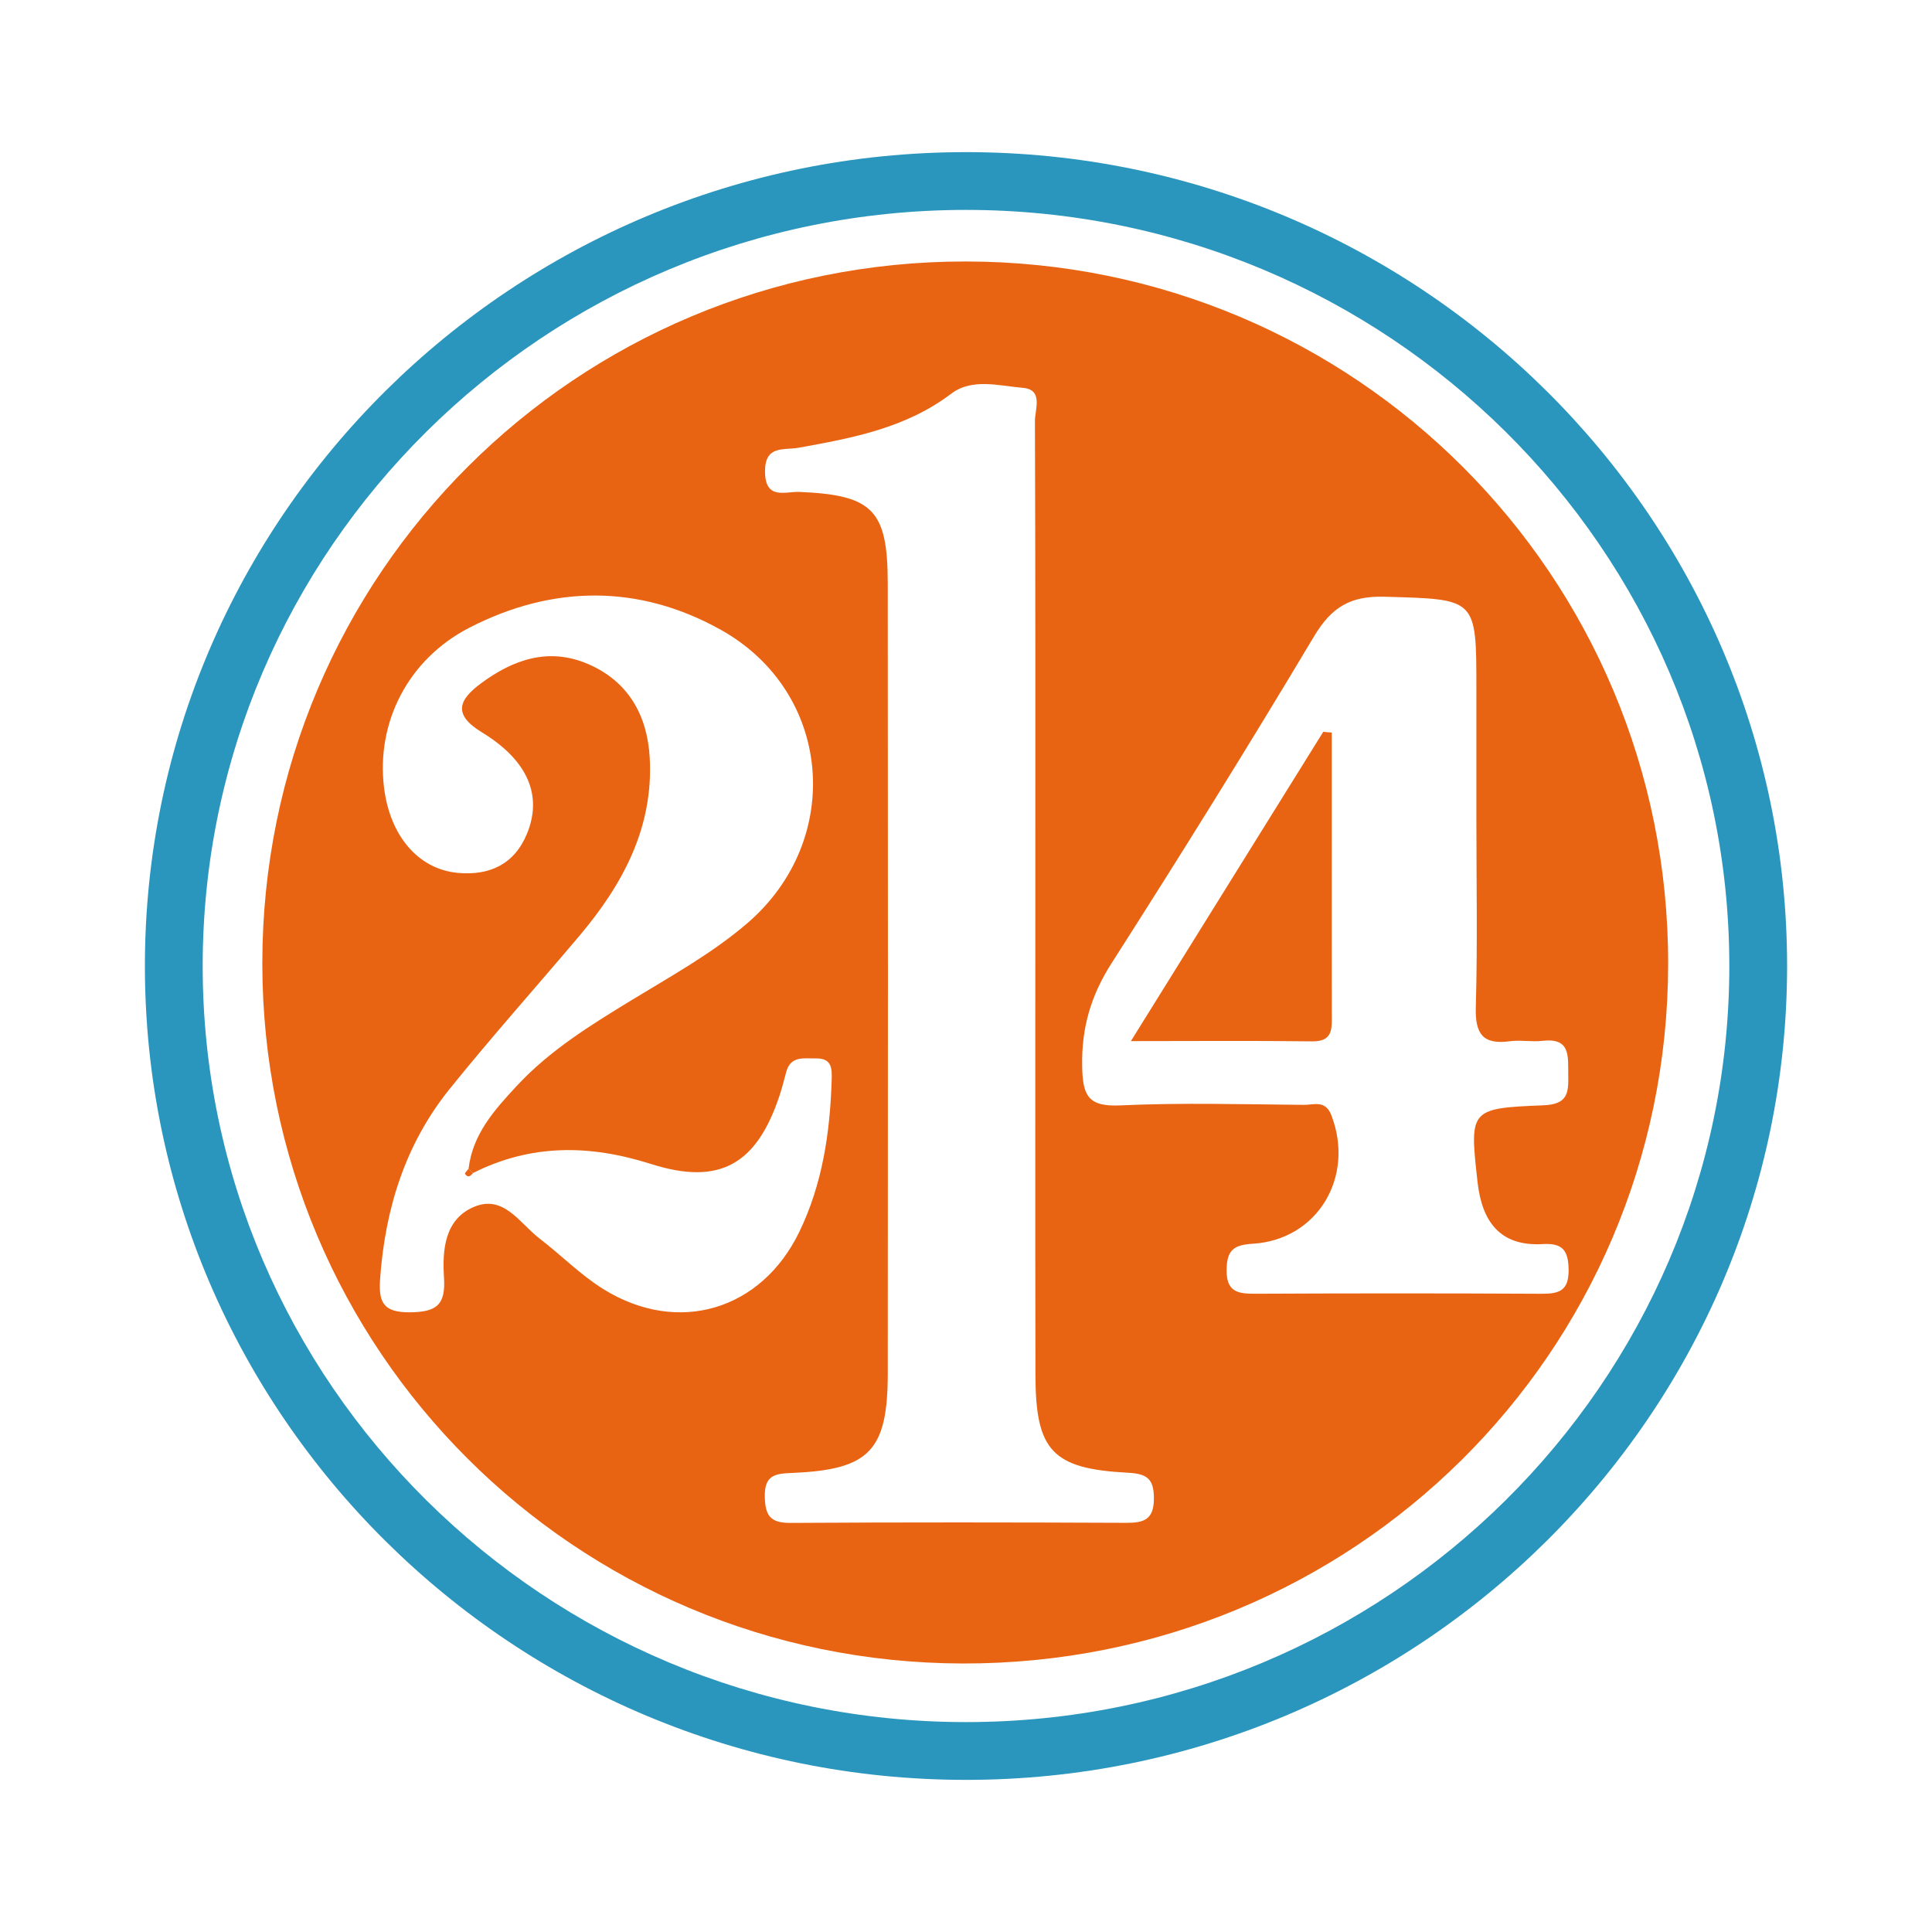 <?xml version="1.0" encoding="utf-8"?>
<!-- Generator: Adobe Illustrator 17.0.0, SVG Export Plug-In . SVG Version: 6.00 Build 0)  -->
<!DOCTYPE svg PUBLIC "-//W3C//DTD SVG 1.1//EN" "http://www.w3.org/Graphics/SVG/1.1/DTD/svg11.dtd">
<svg version="1.1" id="Layer_1" xmlns="http://www.w3.org/2000/svg" xmlns:xlink="http://www.w3.org/1999/xlink" x="0px" y="0px"
	 width="200px" height="200px" viewBox="0 0 200 200" enable-background="new 0 0 200 200" xml:space="preserve">

<g>
	<g>
		<path fill="#2B96BD" d="M100,184.252c-46.869,0-85-37.795-85-84.252c0-46.457,38.131-84.252,85-84.252S185,53.543,185,100
			C185,146.457,146.869,184.252,100,184.252z M100,21.73c-43.571,0-79.018,35.112-79.018,78.27S56.429,178.27,100,178.27
			c43.57,0,79.018-35.112,79.018-78.27S143.57,21.73,100,21.73z"/>
	</g>
	<path fill="#E96412" d="M172.687,99.839c-0.07,40.222-32.608,72.458-73.042,72.365c-40.136-0.092-72.499-32.461-72.489-72.502
		c0.01-40.243,32.532-72.674,72.836-72.634C140.294,27.109,172.758,59.607,172.687,99.839z M48.965,121.431
		c-0.151-0.151-0.303-0.301-0.457-0.45c0.418-3.6,2.716-6.127,5.022-8.606c3.404-3.66,7.626-6.261,11.85-8.838
		c4.097-2.5,8.319-4.819,11.98-7.965c10.068-8.653,8.809-23.944-2.773-30.393c-8.468-4.715-17.382-4.63-25.992-0.202
		c-6.382,3.282-9.649,9.832-8.844,16.521c0.604,5.015,3.539,8.487,7.655,8.864c3.276,0.299,5.859-0.9,7.156-4.075
		c1.6-3.917,0.105-7.563-4.674-10.474c-3.052-1.859-2.387-3.368-0.121-5.053c3.35-2.49,7.027-3.772,11.1-2.024
		c4.198,1.802,6.151,5.339,6.393,9.719c0.399,7.214-2.794,13.112-7.29,18.434c-4.466,5.286-9.081,10.45-13.421,15.836
		c-4.572,5.673-6.664,12.341-7.194,19.571c-0.174,2.381,0.191,3.579,3.065,3.554c2.767-0.024,3.726-0.755,3.543-3.589
		c-0.183-2.833,0.047-6.027,3.089-7.32c3.09-1.314,4.743,1.69,6.782,3.254c2.238,1.716,4.249,3.774,6.626,5.253
		c7.708,4.792,16.351,2.216,20.29-5.936c2.378-4.921,3.169-10.215,3.342-15.625c0.038-1.178,0.087-2.347-1.614-2.319
		c-1.242,0.021-2.632-0.312-3.092,1.417c-0.218,0.818-0.427,1.641-0.694,2.444c-2.355,7.075-6.159,9.337-13.273,7.074
		C61.033,118.473,54.982,118.407,48.965,121.431z M107.176,93.606c0-16.67,0.02-33.339-0.04-50.009
		c-0.004-1.218,0.895-3.266-1.244-3.447c-2.467-0.21-5.262-1.031-7.421,0.604c-4.714,3.571-10.228,4.592-15.794,5.595
		c-1.546,0.279-3.501-0.295-3.483,2.473c0.02,2.979,2.105,2.039,3.567,2.101c7.565,0.321,9.133,1.851,9.14,9.447
		c0.024,27.265,0.023,54.529,0.002,81.794c-0.006,8.001-1.888,9.978-9.858,10.311c-1.782,0.075-2.916,0.194-2.872,2.467
		c0.039,1.988,0.603,2.722,2.658,2.709c11.583-0.072,23.168-0.059,34.751-0.008c1.843,0.008,2.869-0.336,2.869-2.519
		c0-2.036-0.697-2.562-2.688-2.666c-7.837-0.411-9.558-2.277-9.573-10.115C107.157,126.097,107.179,109.852,107.176,93.606z
		 M152.834,84.789c0-4.515,0-9.031,0-13.546c0-9.382-0.005-9.195-9.484-9.469c-3.588-0.104-5.522,1.09-7.336,4.128
		c-6.795,11.379-13.802,22.636-20.942,33.803c-2.145,3.355-3.119,6.689-3.047,10.67c0.055,3.025,0.596,4.209,3.93,4.055
		c6.336-0.293,12.696-0.111,19.045-0.055c0.99,0.009,2.199-0.531,2.814,1.057c2.469,6.37-1.403,12.918-8.139,13.321
		c-2.014,0.12-2.675,0.708-2.697,2.711c-0.024,2.249,1.132,2.472,2.92,2.463c9.877-0.047,19.755-0.05,29.632,0.003
		c1.815,0.01,2.877-0.253,2.851-2.484c-0.024-2.014-0.628-2.78-2.667-2.659c-4.468,0.264-6.306-2.372-6.759-6.416
		c-0.84-7.511-0.849-7.648,6.817-7.95c2.56-0.101,2.606-1.315,2.573-3.178c-0.034-1.893,0.264-3.833-2.672-3.496
		c-1.114,0.128-2.273-0.108-3.381,0.043c-2.808,0.381-3.596-0.788-3.518-3.529C152.96,97.774,152.835,91.28,152.834,84.789z"/>
	<path fill="#E96412" d="M117.069,107.775c6.895-11.085,13.403-21.55,19.912-32.015c0.295,0.025,0.59,0.05,0.884,0.075
		c0,3.384,0,6.768,0,10.152c-0.001,6.343-0.008,12.687,0.003,19.03c0.002,1.451,0.147,2.815-2.05,2.785
		C129.814,107.722,123.809,107.775,117.069,107.775z"/>
	<path fill="#E96412" d="M48.965,121.431c-0.251,0.326-0.541,0.534-0.827,0.079c-0.044-0.07,0.239-0.347,0.371-0.528
		C48.662,121.13,48.814,121.28,48.965,121.431z"/>
</g>
</svg>
